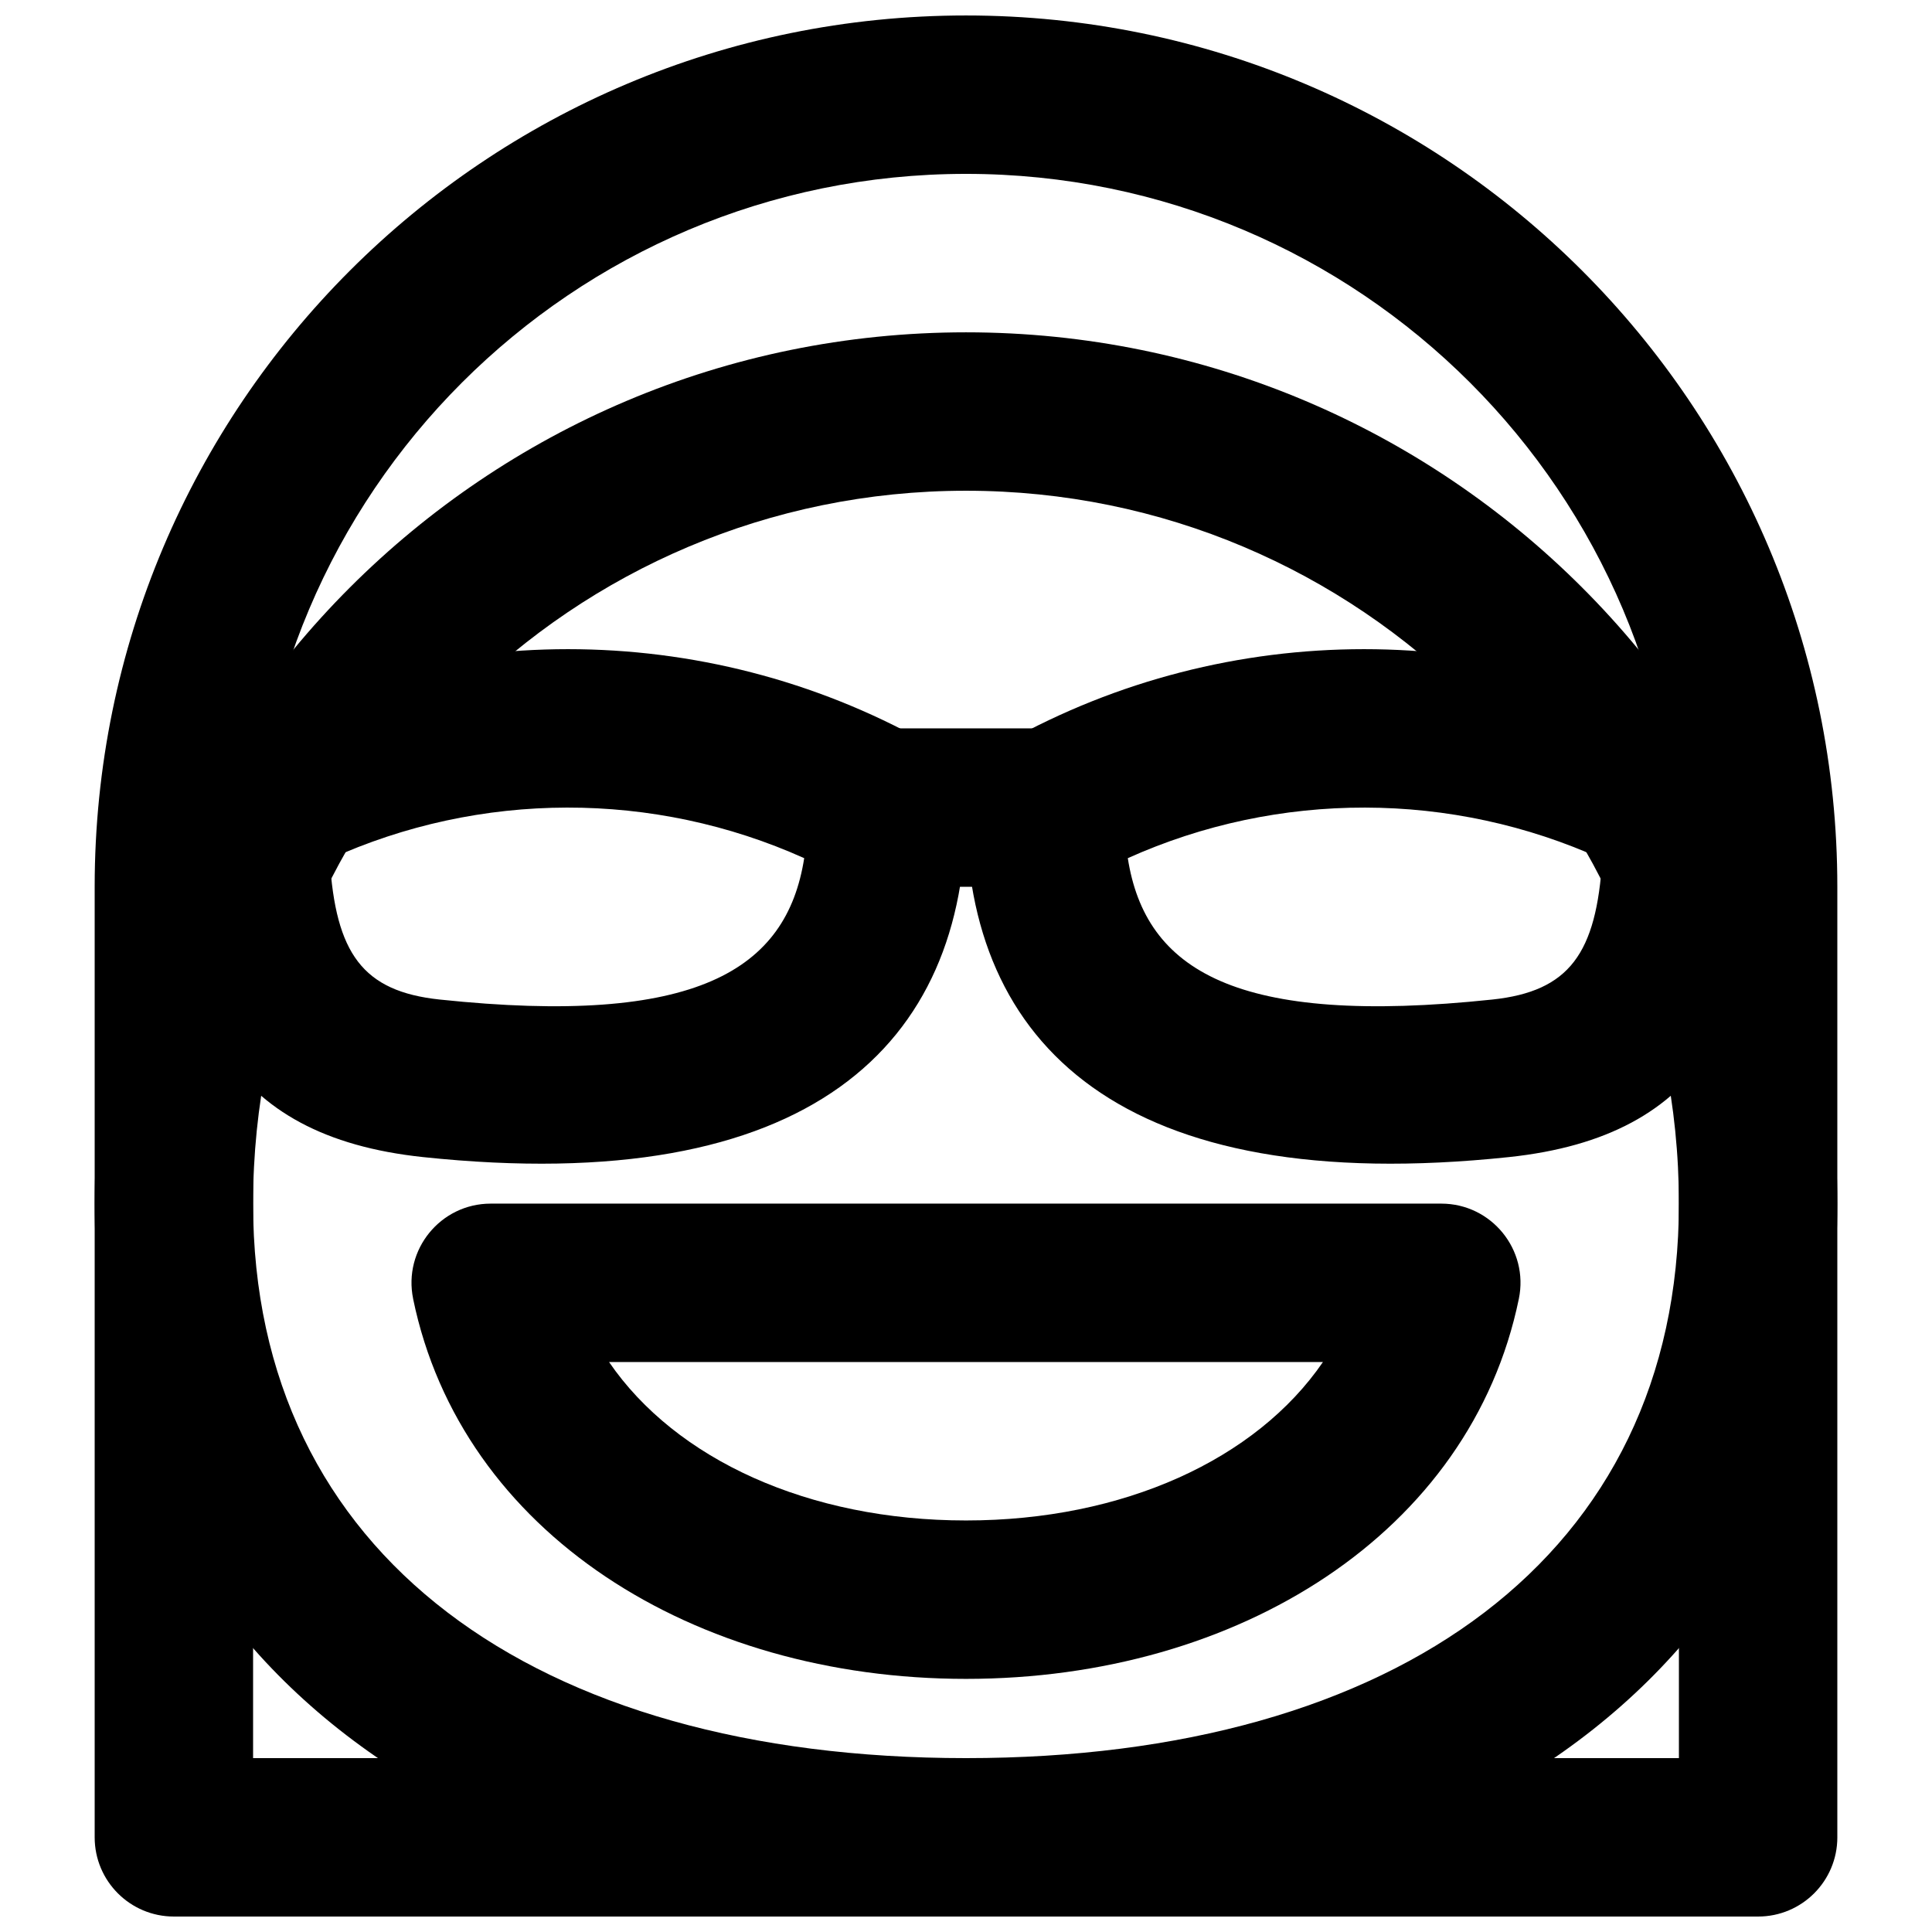 <?xml version="1.0" encoding="UTF-8"?>
<!-- Uploaded to: ICON Repo, www.iconrepo.com, Generator: ICON Repo Mixer Tools -->
<svg width="800px" height="800px" version="1.1" viewBox="144 144 512 512" xmlns="http://www.w3.org/2000/svg">
 <defs>
  <clipPath id="b">
   <path d="m169 148.09h462v503.81h-462z"/>
  </clipPath>
  <clipPath id="a">
   <path d="m169 232h462v419.9h-462z"/>
  </clipPath>
 </defs>
 <g clip-path="url(#b)">
  <path d="m630.91 630.91v-251.9c0-127.54-103.38-230.91-230.91-230.91-127.54 0-230.91 103.38-230.91 230.91v251.9c0 11.594 9.398 20.992 20.992 20.992h419.84c11.594 0 20.992-9.398 20.992-20.992zm-419.84-20.992v-230.91c0-104.35 84.582-188.93 188.93-188.93 104.34 0 188.93 84.582 188.93 188.93v230.91z" fill-rule="evenodd"/>
 </g>
 <g clip-path="url(#a)">
  <path d="m630.91 462.98c0-127.54-103.38-230.91-230.91-230.91-127.54 0-230.91 103.38-230.91 230.91 0 119.59 95.59 188.93 230.91 188.93 135.32 0 230.91-69.336 230.91-188.93zm-41.984 0c0 92.961-74.418 146.94-188.93 146.94s-188.93-53.98-188.93-146.94c0-104.35 84.582-188.93 188.93-188.93 104.34 0 188.93 84.582 188.93 188.93z" fill-rule="evenodd"/>
 </g>
 <path d="m253.48 488.2c12.77 61.977 74.305 100.72 146.52 100.72s133.74-38.746 146.51-100.72c2.684-13.023-7.266-25.227-20.562-25.227h-251.9c-13.297 0-23.242 12.203-20.562 25.227zm241.11 16.754c-17.68 25.812-52.875 41.984-94.59 41.984s-76.914-16.172-94.594-41.984z" fill-rule="evenodd"/>
 <path d="m260.53 408.89c-20.434-2.164-27.594-12.207-29.148-37.219 39.824-18.121 85.863-18.203 125.74-0.246-4.656 29.688-28.645 44.645-96.594 37.465zm139.47-49.93v-12.32l-10.758-6.008c-58.715-32.797-130.72-32.797-189.44 0l-10.754 6.008v12.32c0 53.371 14.863 86.152 67.062 91.68 102.56 10.84 143.89-29.723 143.89-91.68z" fill-rule="evenodd"/>
 <path d="m400 358.96c0 61.957 41.32 102.52 143.88 91.68 52.203-5.527 67.07-38.309 67.07-91.68v-12.32l-10.758-6.008c-58.715-32.797-130.72-32.797-189.44 0l-10.754 6.008zm168.62 12.711c-1.551 25.012-8.715 35.055-29.152 37.219-67.941 7.18-91.93-7.777-96.59-37.465 39.879-17.957 85.918-17.875 125.74 0.246z" fill-rule="evenodd"/>
 <path d="m379.01 379.01h41.984v-41.984h-41.984z" fill-rule="evenodd"/>
</svg>